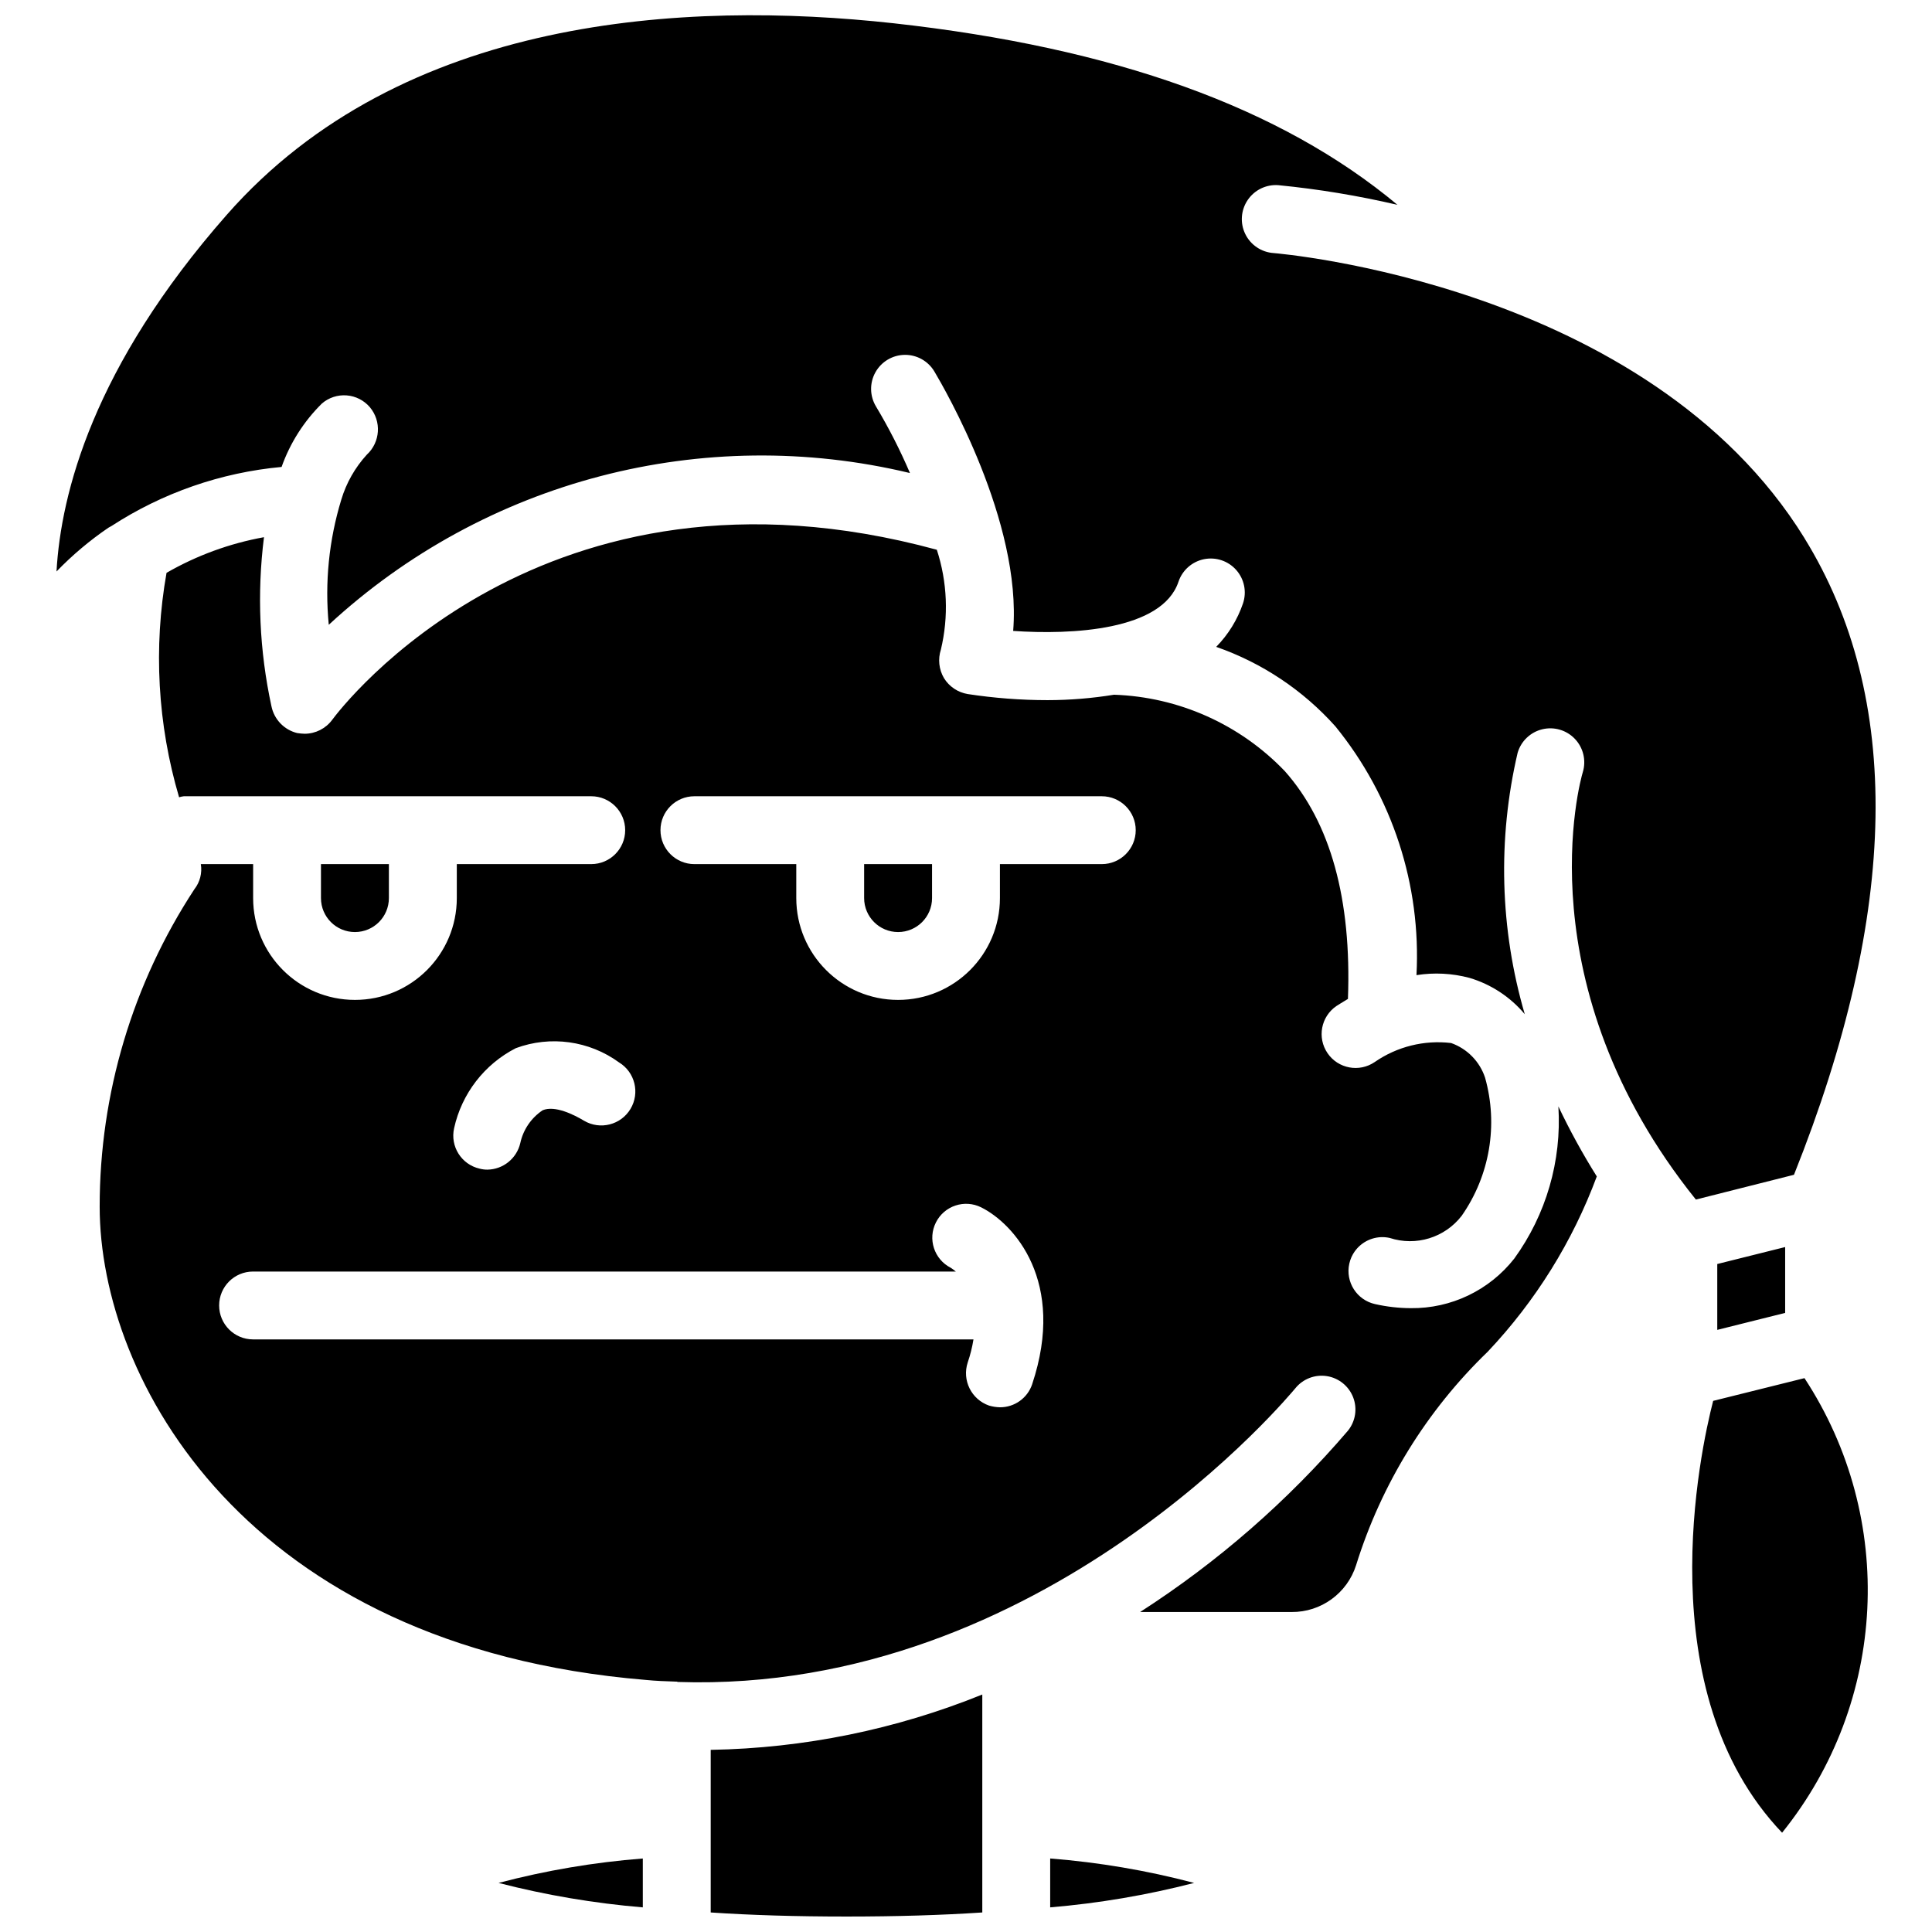 <?xml version="1.0" encoding="UTF-8"?>
<!-- Uploaded to: SVG Repo, www.svgrepo.com, Generator: SVG Repo Mixer Tools -->
<svg width="800px" height="800px" version="1.1" viewBox="144 144 512 512" xmlns="http://www.w3.org/2000/svg">
 <defs>
  <clipPath id="a">
   <path d="m158 148.09h484v503.81h-484z"/>
  </clipPath>
 </defs>
 <g clip-path="url(#a)">
  <path d="m622.21 509.22-24.203 6.027c-3.418 13.223-17.363 77.102 18.266 114.44 27.918-34.609 30.316-83.281 5.938-120.46zm-393.15-136.21v8.996c0 4.969 4.027 8.996 8.996 8.996s8.996-4.027 8.996-8.996v-8.996zm143.95 0v8.996c0 4.969 4.027 8.996 8.996 8.996s8.996-4.027 8.996-8.996v-8.996zm-143.95 0v8.996c0 4.969 4.027 8.996 8.996 8.996s8.996-4.027 8.996-8.996v-8.996zm143.95 0v8.996c0 4.969 4.027 8.996 8.996 8.996s8.996-4.027 8.996-8.996v-8.996zm0 8.996c0 4.969 4.027 8.996 8.996 8.996s8.996-4.027 8.996-8.996v-8.996h-17.992zm-125.95 0v-8.996h-17.992v8.996c0 4.969 4.027 8.996 8.996 8.996s8.996-4.027 8.996-8.996zm309.93 55.242c0.895 14.383-3.238 28.633-11.695 40.305-6.606 8.406-16.746 13.262-27.438 13.133-3.18-0.012-6.348-0.375-9.449-1.078-3.133-0.691-5.66-3.004-6.629-6.062-0.969-3.059-0.23-6.402 1.934-8.77 2.168-2.371 5.43-3.402 8.566-2.711 6.953 2.281 14.59-0.062 19.07-5.848 7.457-10.66 9.734-24.098 6.207-36.617-1.418-4.285-4.738-7.672-8.996-9.176-7.133-0.848-14.332 0.945-20.242 5.035-4.098 2.809-9.695 1.762-12.504-2.336-2.809-4.102-1.762-9.699 2.34-12.508 0.449-0.27 1.527-0.988 3.059-1.887 0.988-26.363-4.59-46.695-16.734-60.367-11.867-12.391-28.105-19.652-45.254-20.242-5.828 0.949-11.727 1.434-17.633 1.438-7.078-0.004-14.145-0.547-21.141-1.617-2.613-0.434-4.91-1.977-6.297-4.231-1.34-2.285-1.637-5.039-0.812-7.559 2.082-8.746 1.711-17.898-1.078-26.449-104.45-28.43-157.98 42.016-160.23 45.074-1.711 2.309-4.41 3.676-7.285 3.688-0.664-0.02-1.324-0.078-1.98-0.18-3.461-0.848-6.125-3.613-6.836-7.106-3.195-14.715-3.863-29.867-1.98-44.805-9.086 1.645-17.82 4.84-25.82 9.445-3.512 19.812-2.371 40.172 3.328 59.469 0.41-0.133 0.832-0.223 1.262-0.27h107.96c4.969 0 8.996 4.027 8.996 8.996s-4.027 8.996-8.996 8.996h-35.625v8.996c0 14.906-12.086 26.992-26.992 26.992s-26.988-12.086-26.988-26.992v-8.996h-13.855c0.387 2.363-0.234 4.773-1.711 6.66-16.383 24.992-25.109 54.23-25.098 84.117 0 45.613 38.504 116.59 144.66 125.41 2.699 0.273 5.398 0.363 8.098 0.453h0.18c0.09 0 0.18 0.09 0.27 0.09 97.164 3.238 162.93-77.012 163.65-77.82 2.008-2.492 5.195-3.723 8.355-3.231 3.16 0.496 5.82 2.641 6.973 5.625s0.625 6.359-1.383 8.848c-15.922 18.609-34.469 34.793-55.059 48.043h40.125c7.805 0.066 14.738-4.973 17.094-12.414 6.691-21.496 18.699-40.961 34.906-56.59 12.645-13.375 22.469-29.164 28.879-46.422-3.746-5.977-7.141-12.164-10.168-18.531zm-292.66 5.758c2.016-9.168 8.023-16.957 16.375-21.234 9.176-3.398 19.441-1.98 27.352 3.781 4.223 2.578 5.574 8.082 3.035 12.328-2.543 4.246-8.035 5.648-12.305 3.144-2.699-1.621-7.734-4.141-10.973-2.789-3.039 2.027-5.172 5.156-5.938 8.727-0.953 4.066-4.555 6.961-8.73 7.016-0.695 0-1.391-0.09-2.066-0.27-4.812-1.105-7.828-5.887-6.75-10.703zm153.21 67.832c-1.23 3.672-4.676 6.137-8.547 6.117-0.977-0.023-1.945-0.176-2.879-0.449-4.691-1.625-7.215-6.707-5.668-11.426 0.68-1.992 1.191-4.039 1.527-6.117h-190.91c-4.969 0-8.996-4.027-8.996-8.996s4.027-8.996 8.996-8.996h186.23c-0.43-0.359-0.879-0.691-1.352-0.992-4.394-2.25-6.144-7.625-3.914-12.031 2.227-4.406 7.594-6.188 12.012-3.981 8.637 4.316 22.582 19.613 13.496 46.871zm18.441-137.83h-26.988v8.996c0 14.906-12.086 26.992-26.992 26.992s-26.988-12.086-26.988-26.992v-8.996h-26.988c-4.969 0-9-4.027-9-8.996s4.031-8.996 9-8.996h107.96c4.969 0 8.996 4.027 8.996 8.996s-4.027 8.996-8.996 8.996zm-206.92 0v8.996c0 4.969 4.027 8.996 8.996 8.996s8.996-4.027 8.996-8.996v-8.996zm143.95 0v8.996c0 4.969 4.027 8.996 8.996 8.996s8.996-4.027 8.996-8.996v-8.996zm0 0v8.996c0 4.969 4.027 8.996 8.996 8.996s8.996-4.027 8.996-8.996v-8.996zm49.301 263.51v12.953c12.875-1.082 25.637-3.246 38.148-6.477-12.496-3.297-25.262-5.465-38.148-6.477zm-89.965-28.789v43.094c10.707 0.719 22.582 1.078 35.988 1.078 13.312 0 25.188-0.359 35.984-1.078v-57.758c-22.887 9.266-47.285 14.238-71.973 14.664zm-56.227 35.266c12.539 3.234 25.328 5.402 38.234 6.477v-12.953c-12.914 1.004-25.711 3.172-38.234 6.477zm96.891-269.99v8.996c0 4.969 4.027 8.996 8.996 8.996s8.996-4.027 8.996-8.996v-8.996zm0 8.996c0 4.969 4.027 8.996 8.996 8.996s8.996-4.027 8.996-8.996v-8.996h-17.992zm-125.95 0v-8.996h-17.992v8.996c0 4.969 4.027 8.996 8.996 8.996s8.996-4.027 8.996-8.996zm309.93 55.242c0.895 14.383-3.238 28.633-11.695 40.305-6.606 8.406-16.746 13.262-27.438 13.133-3.18-0.012-6.348-0.375-9.449-1.078-3.133-0.691-5.66-3.004-6.629-6.062-0.969-3.059-0.23-6.402 1.934-8.77 2.168-2.371 5.43-3.402 8.566-2.711 6.953 2.281 14.59-0.062 19.07-5.848 7.457-10.66 9.734-24.098 6.207-36.617-1.418-4.285-4.738-7.672-8.996-9.176-7.133-0.848-14.332 0.945-20.242 5.035-4.098 2.809-9.695 1.762-12.504-2.336-2.809-4.102-1.762-9.699 2.34-12.508 0.449-0.27 1.527-0.988 3.059-1.887 0.988-26.363-4.59-46.695-16.734-60.367-11.867-12.391-28.105-19.652-45.254-20.242-5.828 0.949-11.727 1.434-17.633 1.438-7.078-0.004-14.145-0.547-21.141-1.617-2.613-0.434-4.91-1.977-6.297-4.231-1.34-2.285-1.637-5.039-0.812-7.559 2.082-8.746 1.711-17.898-1.078-26.449-104.45-28.43-157.98 42.016-160.23 45.074-1.711 2.309-4.41 3.676-7.285 3.688-0.664-0.02-1.324-0.078-1.98-0.18-3.461-0.848-6.125-3.613-6.836-7.106-3.195-14.715-3.863-29.867-1.98-44.805-9.086 1.645-17.82 4.84-25.82 9.445-3.512 19.812-2.371 40.172 3.328 59.469 0.41-0.133 0.832-0.223 1.262-0.27h107.96c4.969 0 8.996 4.027 8.996 8.996s-4.027 8.996-8.996 8.996h-35.625v8.996c0 14.906-12.086 26.992-26.992 26.992s-26.988-12.086-26.988-26.992v-8.996h-13.855c0.387 2.363-0.234 4.773-1.711 6.66-16.383 24.992-25.109 54.23-25.098 84.117 0 45.613 38.504 116.59 144.66 125.41 2.699 0.273 5.398 0.363 8.098 0.453h0.18c0.09 0 0.18 0.09 0.27 0.09 97.164 3.238 162.93-77.012 163.65-77.82 2.008-2.492 5.195-3.723 8.355-3.231 3.16 0.496 5.82 2.641 6.973 5.625s0.625 6.359-1.383 8.848c-15.922 18.609-34.469 34.793-55.059 48.043h40.125c7.805 0.066 14.738-4.973 17.094-12.414 6.691-21.496 18.699-40.961 34.906-56.59 12.645-13.375 22.469-29.164 28.879-46.422-3.746-5.977-7.141-12.164-10.168-18.531zm-292.66 5.758c2.016-9.168 8.023-16.957 16.375-21.234 9.176-3.398 19.441-1.98 27.352 3.781 4.223 2.578 5.574 8.082 3.035 12.328-2.543 4.246-8.035 5.648-12.305 3.144-2.699-1.621-7.734-4.141-10.973-2.789-3.039 2.027-5.172 5.156-5.938 8.727-0.953 4.066-4.555 6.961-8.73 7.016-0.695 0-1.391-0.09-2.066-0.27-4.812-1.105-7.828-5.887-6.75-10.703zm153.21 67.832c-1.23 3.672-4.676 6.137-8.547 6.117-0.977-0.023-1.945-0.176-2.879-0.449-4.691-1.625-7.215-6.707-5.668-11.426 0.68-1.992 1.191-4.039 1.527-6.117h-190.91c-4.969 0-8.996-4.027-8.996-8.996s4.027-8.996 8.996-8.996h186.23c-0.43-0.359-0.879-0.691-1.352-0.992-4.394-2.25-6.144-7.625-3.914-12.031 2.227-4.406 7.594-6.188 12.012-3.981 8.637 4.316 22.582 19.613 13.496 46.871zm18.441-137.83h-26.988v8.996c0 14.906-12.086 26.992-26.992 26.992s-26.988-12.086-26.988-26.992v-8.996h-26.988c-4.969 0-9-4.027-9-8.996s4.031-8.996 9-8.996h107.96c4.969 0 8.996 4.027 8.996 8.996s-4.027 8.996-8.996 8.996zm-206.92 0v8.996c0 4.969 4.027 8.996 8.996 8.996s8.996-4.027 8.996-8.996v-8.996zm143.95 0v8.996c0 4.969 4.027 8.996 8.996 8.996s8.996-4.027 8.996-8.996v-8.996zm0 0v8.996c0 4.969 4.027 8.996 8.996 8.996s8.996-4.027 8.996-8.996v-8.996zm0 8.996c0 4.969 4.027 8.996 8.996 8.996s8.996-4.027 8.996-8.996v-8.996h-17.992zm172.29 95.547c-6.606 8.406-16.746 13.262-27.438 13.133-3.18-0.012-6.348-0.375-9.449-1.078-4.844-1.07-7.906-5.863-6.836-10.707 1.066-4.844 5.859-7.906 10.707-6.836 6.953 2.281 14.59-0.062 19.07-5.848 7.457-10.66 9.734-24.098 6.207-36.617-1.418-4.285-4.738-7.672-8.996-9.176-7.133-0.848-14.332 0.945-20.242 5.035-4.098 2.809-9.695 1.762-12.504-2.336-2.809-4.102-1.762-9.699 2.34-12.508 0.449-0.27 1.527-0.988 3.059-1.887 0.988-26.363-4.59-46.695-16.734-60.367-11.867-12.391-28.105-19.652-45.254-20.242-5.828 0.949-11.727 1.434-17.633 1.438-7.078-0.004-14.145-0.547-21.141-1.617-2.613-0.434-4.91-1.977-6.297-4.231-1.34-2.285-1.637-5.039-0.812-7.559 2.082-8.746 1.711-17.898-1.078-26.449-104.45-28.43-157.98 42.016-160.23 45.074-1.711 2.309-4.41 3.676-7.285 3.688-0.664-0.02-1.324-0.078-1.98-0.18-3.461-0.848-6.125-3.613-6.836-7.106-3.195-14.715-3.863-29.867-1.98-44.805-9.086 1.645-17.82 4.84-25.82 9.445-3.512 19.812-2.371 40.172 3.328 59.469 0.41-0.133 0.832-0.223 1.262-0.27h107.96c4.969 0 8.996 4.027 8.996 8.996s-4.027 8.996-8.996 8.996h-35.625v8.996c0 14.906-12.086 26.992-26.992 26.992s-26.988-12.086-26.988-26.992v-8.996h-13.855c0.387 2.363-0.234 4.773-1.711 6.66-16.383 24.992-25.109 54.23-25.098 84.117 0 45.613 38.504 116.59 144.66 125.41 2.699 0.273 5.398 0.363 8.098 0.453h0.18c0.09 0 0.18 0.09 0.27 0.09 97.164 3.238 162.93-77.012 163.65-77.82 2.008-2.492 5.195-3.723 8.355-3.231 3.16 0.496 5.82 2.641 6.973 5.625s0.625 6.359-1.383 8.848c-15.922 18.609-34.469 34.793-55.059 48.043h40.125c7.805 0.066 14.738-4.973 17.094-12.414 6.691-21.496 18.699-40.961 34.906-56.59 12.645-13.375 22.469-29.164 28.879-46.422-3.746-5.977-7.141-12.164-10.168-18.531 0.895 14.383-3.238 28.633-11.695 40.305zm-280.96-34.547c2.016-9.168 8.023-16.957 16.375-21.234 9.176-3.398 19.441-1.98 27.352 3.781 4.223 2.578 5.574 8.082 3.035 12.328-2.543 4.246-8.035 5.648-12.305 3.144-2.699-1.621-7.734-4.141-10.973-2.789-3.039 2.027-5.172 5.156-5.938 8.727-0.953 4.066-4.555 6.961-8.73 7.016-0.695 0-1.391-0.09-2.066-0.27-4.812-1.105-7.828-5.887-6.75-10.703zm153.21 67.832c-1.23 3.672-4.676 6.137-8.547 6.117-0.977-0.023-1.945-0.176-2.879-0.449-4.691-1.625-7.215-6.707-5.668-11.426 0.68-1.992 1.191-4.039 1.527-6.117h-190.91c-4.969 0-8.996-4.027-8.996-8.996s4.027-8.996 8.996-8.996h186.23c-0.43-0.359-0.879-0.691-1.352-0.992-4.394-2.25-6.144-7.625-3.914-12.031 2.227-4.406 7.594-6.188 12.012-3.981 8.637 4.316 22.582 19.613 13.496 46.871zm18.441-137.83h-26.988v8.996c0 14.906-12.086 26.992-26.992 26.992s-26.988-12.086-26.988-26.992v-8.996h-26.988c-4.969 0-9-4.027-9-8.996s4.031-8.996 9-8.996h107.96c4.969 0 8.996 4.027 8.996 8.996s-4.027 8.996-8.996 8.996zm186.23-86.367c-41.566-67.383-139.72-75.48-140.71-75.57-3.219-0.219-6.078-2.141-7.496-5.039s-1.176-6.336 0.633-9.008c1.805-2.676 4.902-4.18 8.121-3.945 10.629 1.043 21.18 2.789 31.578 5.215-30.945-25.82-75.031-41.652-133.6-48.129-54.969-6.027-130.27-2.07-176.7 50.828-35.355 40.215-43.902 73.773-45.07 94.465 4.18-4.328 8.789-8.219 13.766-11.605 0.27-0.18 0.539-0.27 0.809-0.449 13.531-8.797 29-14.168 45.074-15.652 2.25-6.344 5.91-12.098 10.703-16.824 1.812-1.555 4.168-2.324 6.551-2.137 2.379 0.184 4.586 1.309 6.137 3.125 3.144 3.738 2.785 9.289-0.812 12.594-3.109 3.402-5.418 7.461-6.746 11.879-3.285 10.738-4.418 22.02-3.328 33.195 41.41-38.27 99.188-53.355 154.02-40.215-2.598-6.074-5.602-11.965-8.996-17.633-1.672-2.766-1.738-6.215-0.172-9.039 1.566-2.828 4.527-4.602 7.758-4.648 3.234-0.047 6.242 1.641 7.891 4.422 2.609 4.406 23.211 39.766 20.871 68.734 15.473 1.078 39.496-0.09 43.812-13.047 1.031-3.051 3.609-5.324 6.766-5.961 3.16-0.637 6.418 0.461 8.547 2.879 2.133 2.418 2.809 5.789 1.781 8.84-1.477 4.324-3.902 8.258-7.106 11.516 12.141 4.227 23.004 11.473 31.578 21.055 15.109 18.547 22.773 42.055 21.5 65.941 4.676-0.742 9.457-0.496 14.035 0.723 5.727 1.699 10.824 5.047 14.664 9.625-6.586-22.543-7.238-46.406-1.891-69.273 0.906-3.098 3.402-5.477 6.539-6.231 3.137-0.758 6.441 0.223 8.656 2.57 2.219 2.344 3.012 5.699 2.078 8.789-0.719 2.25-15.652 56.496 29.961 113.27l26-6.566c27.891-69.812 28.789-126.58 2.789-168.69zm-249.21 86.367v8.996c0 4.969 4.027 8.996 8.996 8.996s8.996-4.027 8.996-8.996v-8.996zm0 8.996c0 4.969 4.027 8.996 8.996 8.996s8.996-4.027 8.996-8.996v-8.996h-17.992zm-125.95 0v-8.996h-17.992v8.996c0 4.969 4.027 8.996 8.996 8.996s8.996-4.027 8.996-8.996zm309.93 55.242c0.895 14.383-3.238 28.633-11.695 40.305-6.606 8.406-16.746 13.262-27.438 13.133-3.18-0.012-6.348-0.375-9.449-1.078-3.133-0.691-5.66-3.004-6.629-6.062-0.969-3.059-0.23-6.402 1.934-8.77 2.168-2.371 5.43-3.402 8.566-2.711 6.953 2.281 14.59-0.062 19.07-5.848 7.457-10.66 9.734-24.098 6.207-36.617-1.418-4.285-4.738-7.672-8.996-9.176-7.133-0.848-14.332 0.945-20.242 5.035-4.098 2.809-9.695 1.762-12.504-2.336-2.809-4.102-1.762-9.699 2.34-12.508 0.449-0.27 1.527-0.988 3.059-1.887 0.988-26.363-4.59-46.695-16.734-60.367-11.867-12.391-28.105-19.652-45.254-20.242-5.828 0.949-11.727 1.434-17.633 1.438-7.078-0.004-14.145-0.547-21.141-1.617-2.613-0.434-4.91-1.977-6.297-4.231-1.34-2.285-1.637-5.039-0.812-7.559 2.082-8.746 1.711-17.898-1.078-26.449-104.45-28.43-157.98 42.016-160.23 45.074-1.711 2.309-4.41 3.676-7.285 3.688-0.664-0.02-1.324-0.078-1.98-0.18-3.461-0.848-6.125-3.613-6.836-7.106-3.195-14.715-3.863-29.867-1.98-44.805-9.086 1.645-17.82 4.84-25.82 9.445-3.512 19.812-2.371 40.172 3.328 59.469 0.41-0.133 0.832-0.223 1.262-0.27h107.96c4.969 0 8.996 4.027 8.996 8.996s-4.027 8.996-8.996 8.996h-35.625v8.996c0 14.906-12.086 26.992-26.992 26.992s-26.988-12.086-26.988-26.992v-8.996h-13.855c0.387 2.363-0.234 4.773-1.711 6.66-16.383 24.992-25.109 54.23-25.098 84.117 0 45.613 38.504 116.59 144.66 125.41 2.699 0.273 5.398 0.363 8.098 0.453h0.18c0.09 0 0.18 0.09 0.27 0.09 97.164 3.238 162.93-77.012 163.65-77.82 2.008-2.492 5.195-3.723 8.355-3.231 3.16 0.496 5.82 2.641 6.973 5.625s0.625 6.359-1.383 8.848c-15.922 18.609-34.469 34.793-55.059 48.043h40.125c7.805 0.066 14.738-4.973 17.094-12.414 6.691-21.496 18.699-40.961 34.906-56.59 12.645-13.375 22.469-29.164 28.879-46.422-3.746-5.977-7.141-12.164-10.168-18.531zm-292.66 5.758c2.016-9.168 8.023-16.957 16.375-21.234 9.176-3.398 19.441-1.98 27.352 3.781 4.223 2.578 5.574 8.082 3.035 12.328-2.543 4.246-8.035 5.648-12.305 3.144-2.699-1.621-7.734-4.141-10.973-2.789-3.039 2.027-5.172 5.156-5.938 8.727-0.953 4.066-4.555 6.961-8.73 7.016-0.695 0-1.391-0.09-2.066-0.27-4.812-1.105-7.828-5.887-6.75-10.703zm153.21 67.832c-1.23 3.672-4.676 6.137-8.547 6.117-0.977-0.023-1.945-0.176-2.879-0.449-4.691-1.625-7.215-6.707-5.668-11.426 0.68-1.992 1.191-4.039 1.527-6.117h-190.91c-4.969 0-8.996-4.027-8.996-8.996s4.027-8.996 8.996-8.996h186.23c-0.43-0.359-0.879-0.691-1.352-0.992-4.394-2.25-6.144-7.625-3.914-12.031 2.227-4.406 7.594-6.188 12.012-3.981 8.637 4.316 22.582 19.613 13.496 46.871zm18.441-137.83h-26.988v8.996c0 14.906-12.086 26.992-26.992 26.992s-26.988-12.086-26.988-26.992v-8.996h-26.988c-4.969 0-9-4.027-9-8.996s4.031-8.996 9-8.996h107.96c4.969 0 8.996 4.027 8.996 8.996s-4.027 8.996-8.996 8.996zm-62.977 0v8.996c0 4.969 4.027 8.996 8.996 8.996s8.996-4.027 8.996-8.996v-8.996zm226.09 105.98v17.453l17.992-4.496v-17.453z"/>
 </g>
</svg>